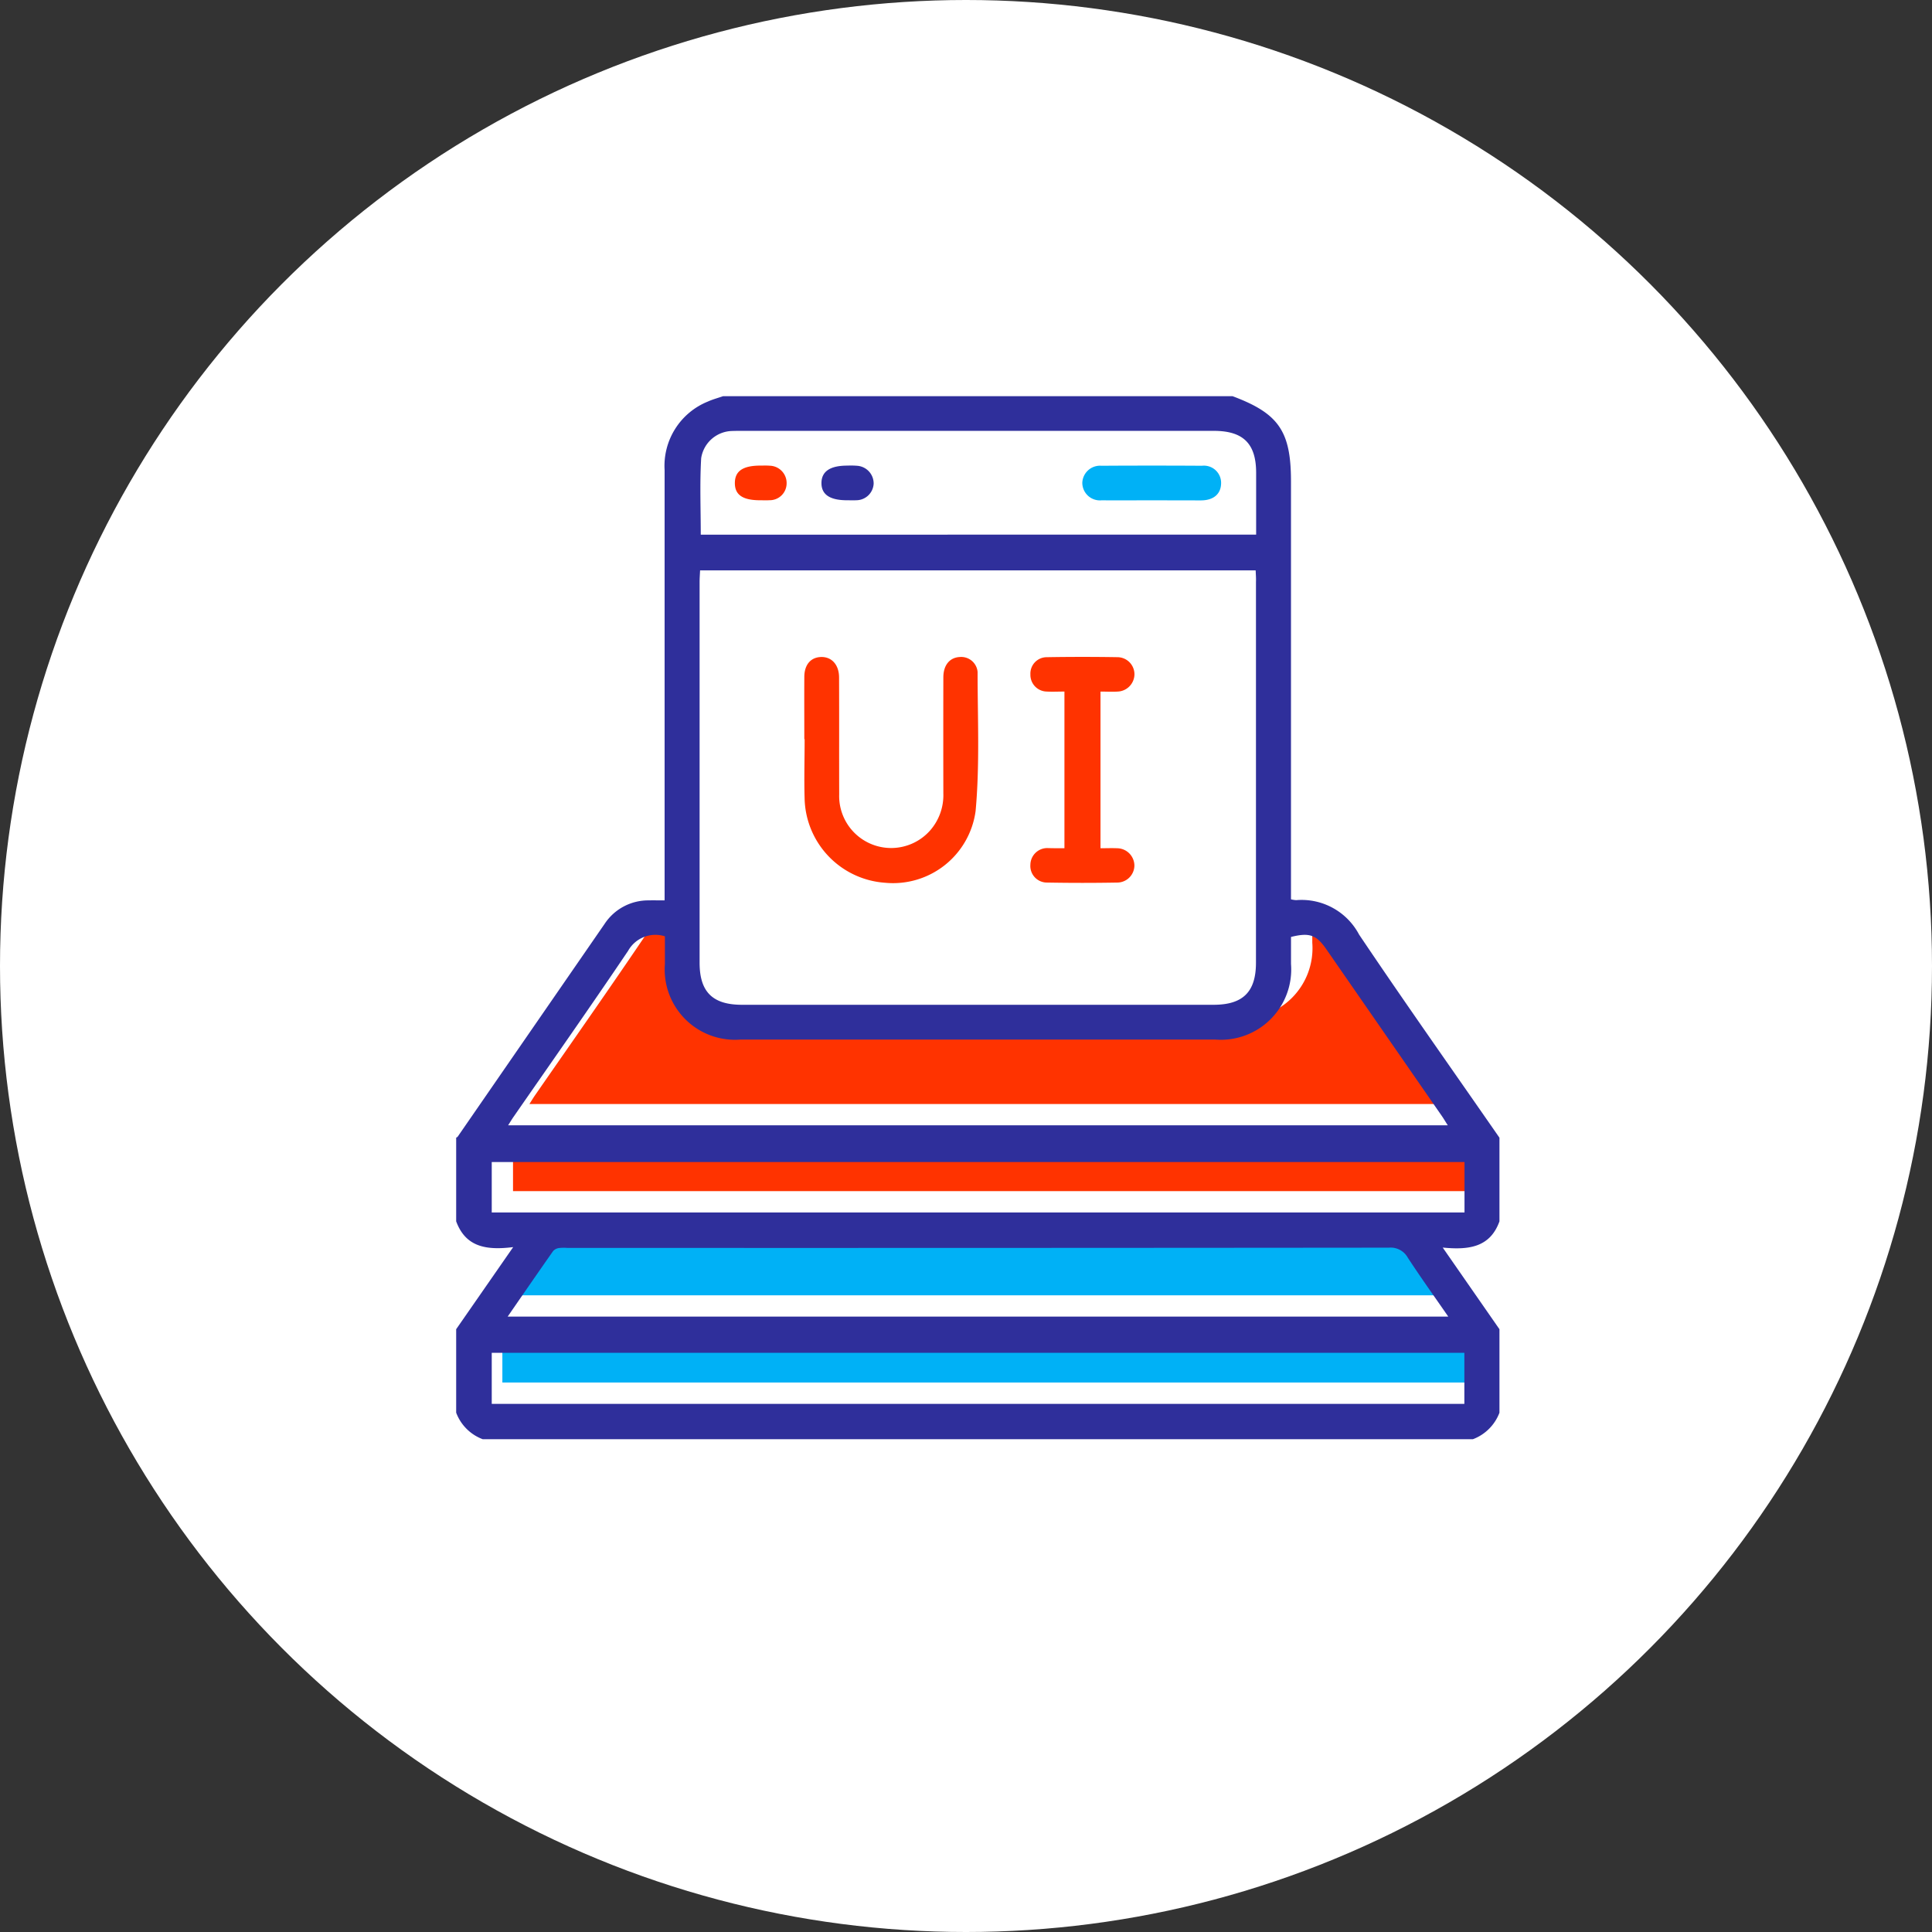 <svg xmlns="http://www.w3.org/2000/svg" width="80" height="80"><rect width="100%" height="100%" fill="#333333" stroke="none"/><g id="easy-gui" transform="translate(-217 -11)"><circle id="white-circul" cx="40" cy="40" r="40" transform="translate(217 11)" fill="#fff"/><g id="gui" transform="translate(132.089 32.774)"><path id="Path_4" data-name="Path 4" d="M106.718 36.479h38.947c-.584-.845-1.148-1.631-1.675-2.439a.81.81 0 00-.779-.415q-17.018.017-34.035.01a1.714 1.714 0 00-.337.006.405.405 0 00-.241.126c-.619.882-1.23 1.771-1.88 2.712z" transform="translate(-.344 -4.617)" fill="#00b1f6"/><path id="Path_5" data-name="Path 5" d="M146.243 38.56h-40.274v2.114h40.274z" transform="translate(-.256 -5.201)" fill="#00b1f6"/><path id="Path_6" data-name="Path 6" d="M107.239 26.818h38.909c-.1-.152-.159-.258-.229-.36l-4.8-6.929c-.416-.6-.7-.7-1.463-.51v1.121a2.913 2.913 0 01-3.138 3.128h-19.651a2.911 2.911 0 01-3.137-3.128v-1.147a1.3 1.3 0 00-1.523.6c-1.554 2.306-3.155 4.582-4.739 6.868-.068.098-.132.205-.229.357z" transform="translate(-.406 -2.877)" fill="#f30"/><path id="Path_7" data-name="Path 7" d="M146.749 29.6h-40.28v2.088h40.28z" transform="translate(-.315 -4.14)" fill="#f30"/><path id="Path_8" data-name="Path 8" d="M145.9 37.821h-41a1.874 1.874 0 01-1.1-1.1v-3.455l2.361-3.4c-1.111.138-1.969 0-2.361-1.068v-3.462c.022-.015.051-.025.065-.046l6.076-8.8a2.161 2.161 0 011.814-.981c.207-.005.414 0 .676 0V-2.306a2.872 2.872 0 011.79-2.84c.2-.091.419-.149.628-.222h21.101c1.912.714 2.418 1.453 2.418 3.527v17.306a1.091 1.091 0 00.214.034 2.694 2.694 0 012.606 1.426c1.9 2.826 3.87 5.61 5.812 8.411V28.8c-.39 1.082-1.278 1.19-2.349 1.085L147 33.266v3.458a1.885 1.885 0 01-1.1 1.097zm-9-35.977h-23c-.008.171-.02.321-.02.472V18.09c0 1.209.539 1.742 1.754 1.742h19.528c1.216 0 1.756-.534 1.756-1.742V2.316c.007-.151-.006-.301-.013-.472zm-30.948 22.978h38.909c-.1-.152-.159-.258-.229-.36l-4.8-6.929c-.416-.6-.7-.7-1.463-.51v1.12a2.913 2.913 0 01-3.138 3.129H115.58a2.911 2.911 0 01-3.137-3.128v-1.147a1.294 1.294 0 00-1.523.6c-1.554 2.306-3.155 4.582-4.739 6.868-.07.099-.133.205-.229.357zm-.019 7.921h38.947c-.584-.845-1.148-1.631-1.675-2.439a.81.81 0 00-.779-.415q-17.018.017-34.035.01a1.714 1.714 0 00-.337.006.4.4 0 00-.241.126c-.619.882-1.23 1.769-1.88 2.712zm39.614 1.5h-40.274v2.114h40.274zm.006-7.9h-40.28v2.088h40.28zM136.925.363v-2.558c0-1.21-.534-1.738-1.752-1.738h-19.556c-.126 0-.253 0-.379.005a1.327 1.327 0 00-1.293 1.128c-.061 1.046-.017 2.1-.017 3.166z" fill="#2f2f9b"/><path id="Path_9" data-name="Path 9" d="M120.15 10.283c0-.857-.005-1.714 0-2.571 0-.514.269-.821.7-.83s.736.318.739.842c.007 1.616 0 3.232.005 4.848a2.153 2.153 0 003.753 1.506 2.213 2.213 0 00.56-1.545q-.005-2.4 0-4.806c0-.51.264-.826.686-.845a.681.681 0 01.732.616c0 1.924.093 3.858-.083 5.767a3.449 3.449 0 01-3.749 2.965 3.58 3.58 0 01-3.33-3.459c-.026-.829 0-1.658 0-2.487z" transform="translate(-1.934 -1.451)" fill="#f30"/><path id="Path_10" data-name="Path 10" d="M132.179 14.8V8.312c-.259 0-.5.013-.73 0a.691.691 0 01-.679-.713.678.678 0 01.681-.71q1.474-.025 2.948 0a.709.709 0 01.679.724.725.725 0 01-.706.7c-.221.014-.444 0-.7 0V14.8c.237 0 .458-.01.678 0a.724.724 0 01.726.721.713.713 0 01-.7.7q-1.453.026-2.907 0a.687.687 0 01-.7-.737.7.7 0 01.744-.69c.211.006.42.006.666.006z" transform="translate(-3.192 -1.45)" fill="#f30"/><path id="Path_11" data-name="Path 11" d="M136.069-.671c-.688 0-1.375.005-2.062 0a.73.73 0 01-.8-.726.734.734 0 01.789-.705q2.083-.013 4.165 0a.712.712 0 01.793.734c-.008.431-.309.695-.82.7-.69.001-1.378-.003-2.065-.003z" transform="translate(-3.48 -.386)" fill="#00b1f6"/><path id="Path_12" data-name="Path 12" d="M122.023-.673c-.718 0-1.07-.235-1.067-.716s.361-.72 1.074-.719a3.328 3.328 0 01.42.008.735.735 0 01.667.739.723.723 0 01-.715.687c-.126.007-.252.001-.379.001z" transform="translate(-2.03 -.386)" fill="#2f2f9b"/><path id="Path_13" data-name="Path 13" d="M117.94-.673c-.727 0-1.056-.223-1.052-.719s.339-.717 1.065-.717c.126 0 .253-.006.378.005a.718.718 0 01.7.747.7.7 0 01-.709.682c-.129.008-.256.002-.382.002z" transform="translate(-1.548 -.386)" fill="#f30"/></g></g></svg>